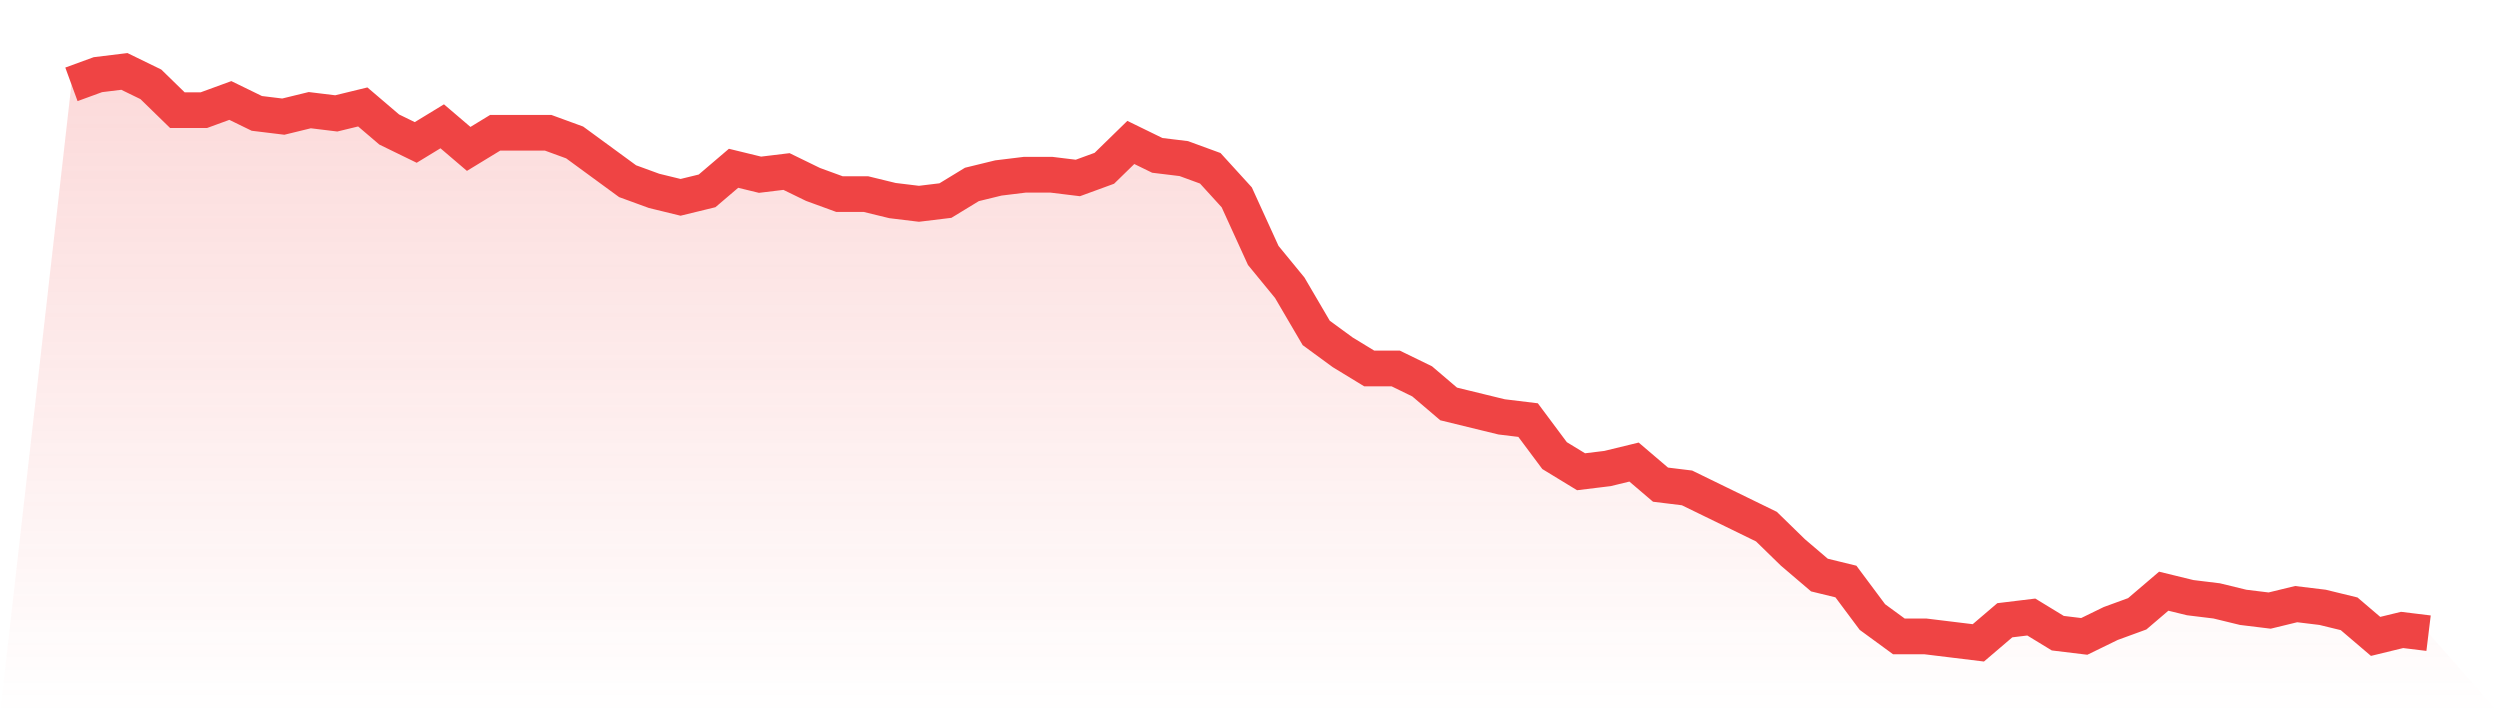<svg viewBox="0 0 140 40" xmlns="http://www.w3.org/2000/svg">
<defs>
<linearGradient id="gradient" x1="0" x2="0" y1="0" y2="1">
<stop offset="0%" stop-color="#ef4444" stop-opacity="0.2"/>
<stop offset="100%" stop-color="#ef4444" stop-opacity="0"/>
</linearGradient>
</defs>
<path d="M4,4.723 L4,4.723 L5.483,4.181 L6.966,4 L8.449,4.723 L9.933,6.169 L11.416,6.169 L12.899,5.627 L14.382,6.35 L15.865,6.531 L17.348,6.169 L18.831,6.35 L20.315,5.989 L21.798,7.254 L23.281,7.977 L24.764,7.073 L26.247,8.339 L27.73,7.435 L29.213,7.435 L30.697,7.435 L32.18,7.977 L33.663,9.062 L35.146,10.147 L36.629,10.689 L38.112,11.051 L39.596,10.689 L41.079,9.424 L42.562,9.785 L44.045,9.605 L45.528,10.328 L47.011,10.87 L48.494,10.87 L49.978,11.232 L51.461,11.412 L52.944,11.232 L54.427,10.328 L55.91,9.966 L57.393,9.785 L58.876,9.785 L60.36,9.966 L61.843,9.424 L63.326,7.977 L64.809,8.701 L66.292,8.881 L67.775,9.424 L69.258,11.051 L70.742,14.305 L72.225,16.113 L73.708,18.644 L75.191,19.729 L76.674,20.633 L78.157,20.633 L79.64,21.356 L81.124,22.621 L82.607,22.983 L84.09,23.345 L85.573,23.525 L87.056,25.514 L88.539,26.418 L90.022,26.237 L91.506,25.876 L92.989,27.141 L94.472,27.322 L95.955,28.045 L97.438,28.768 L98.921,29.492 L100.404,30.938 L101.888,32.203 L103.371,32.565 L104.854,34.554 L106.337,35.638 L107.82,35.638 L109.303,35.819 L110.787,36 L112.27,34.734 L113.753,34.554 L115.236,35.458 L116.719,35.638 L118.202,34.915 L119.685,34.373 L121.169,33.107 L122.652,33.469 L124.135,33.65 L125.618,34.011 L127.101,34.192 L128.584,33.831 L130.067,34.011 L131.551,34.373 L133.034,35.638 L134.517,35.277 L136,35.458 L140,40 L0,40 z" fill="url(#gradient)"/>
<path d="M4,4.723 L4,4.723 L5.483,4.181 L6.966,4 L8.449,4.723 L9.933,6.169 L11.416,6.169 L12.899,5.627 L14.382,6.35 L15.865,6.531 L17.348,6.169 L18.831,6.35 L20.315,5.989 L21.798,7.254 L23.281,7.977 L24.764,7.073 L26.247,8.339 L27.73,7.435 L29.213,7.435 L30.697,7.435 L32.18,7.977 L33.663,9.062 L35.146,10.147 L36.629,10.689 L38.112,11.051 L39.596,10.689 L41.079,9.424 L42.562,9.785 L44.045,9.605 L45.528,10.328 L47.011,10.87 L48.494,10.87 L49.978,11.232 L51.461,11.412 L52.944,11.232 L54.427,10.328 L55.91,9.966 L57.393,9.785 L58.876,9.785 L60.36,9.966 L61.843,9.424 L63.326,7.977 L64.809,8.701 L66.292,8.881 L67.775,9.424 L69.258,11.051 L70.742,14.305 L72.225,16.113 L73.708,18.644 L75.191,19.729 L76.674,20.633 L78.157,20.633 L79.64,21.356 L81.124,22.621 L82.607,22.983 L84.09,23.345 L85.573,23.525 L87.056,25.514 L88.539,26.418 L90.022,26.237 L91.506,25.876 L92.989,27.141 L94.472,27.322 L95.955,28.045 L97.438,28.768 L98.921,29.492 L100.404,30.938 L101.888,32.203 L103.371,32.565 L104.854,34.554 L106.337,35.638 L107.82,35.638 L109.303,35.819 L110.787,36 L112.27,34.734 L113.753,34.554 L115.236,35.458 L116.719,35.638 L118.202,34.915 L119.685,34.373 L121.169,33.107 L122.652,33.469 L124.135,33.65 L125.618,34.011 L127.101,34.192 L128.584,33.831 L130.067,34.011 L131.551,34.373 L133.034,35.638 L134.517,35.277 L136,35.458" fill="none" stroke="#ef4444" stroke-width="2"/>
</svg>